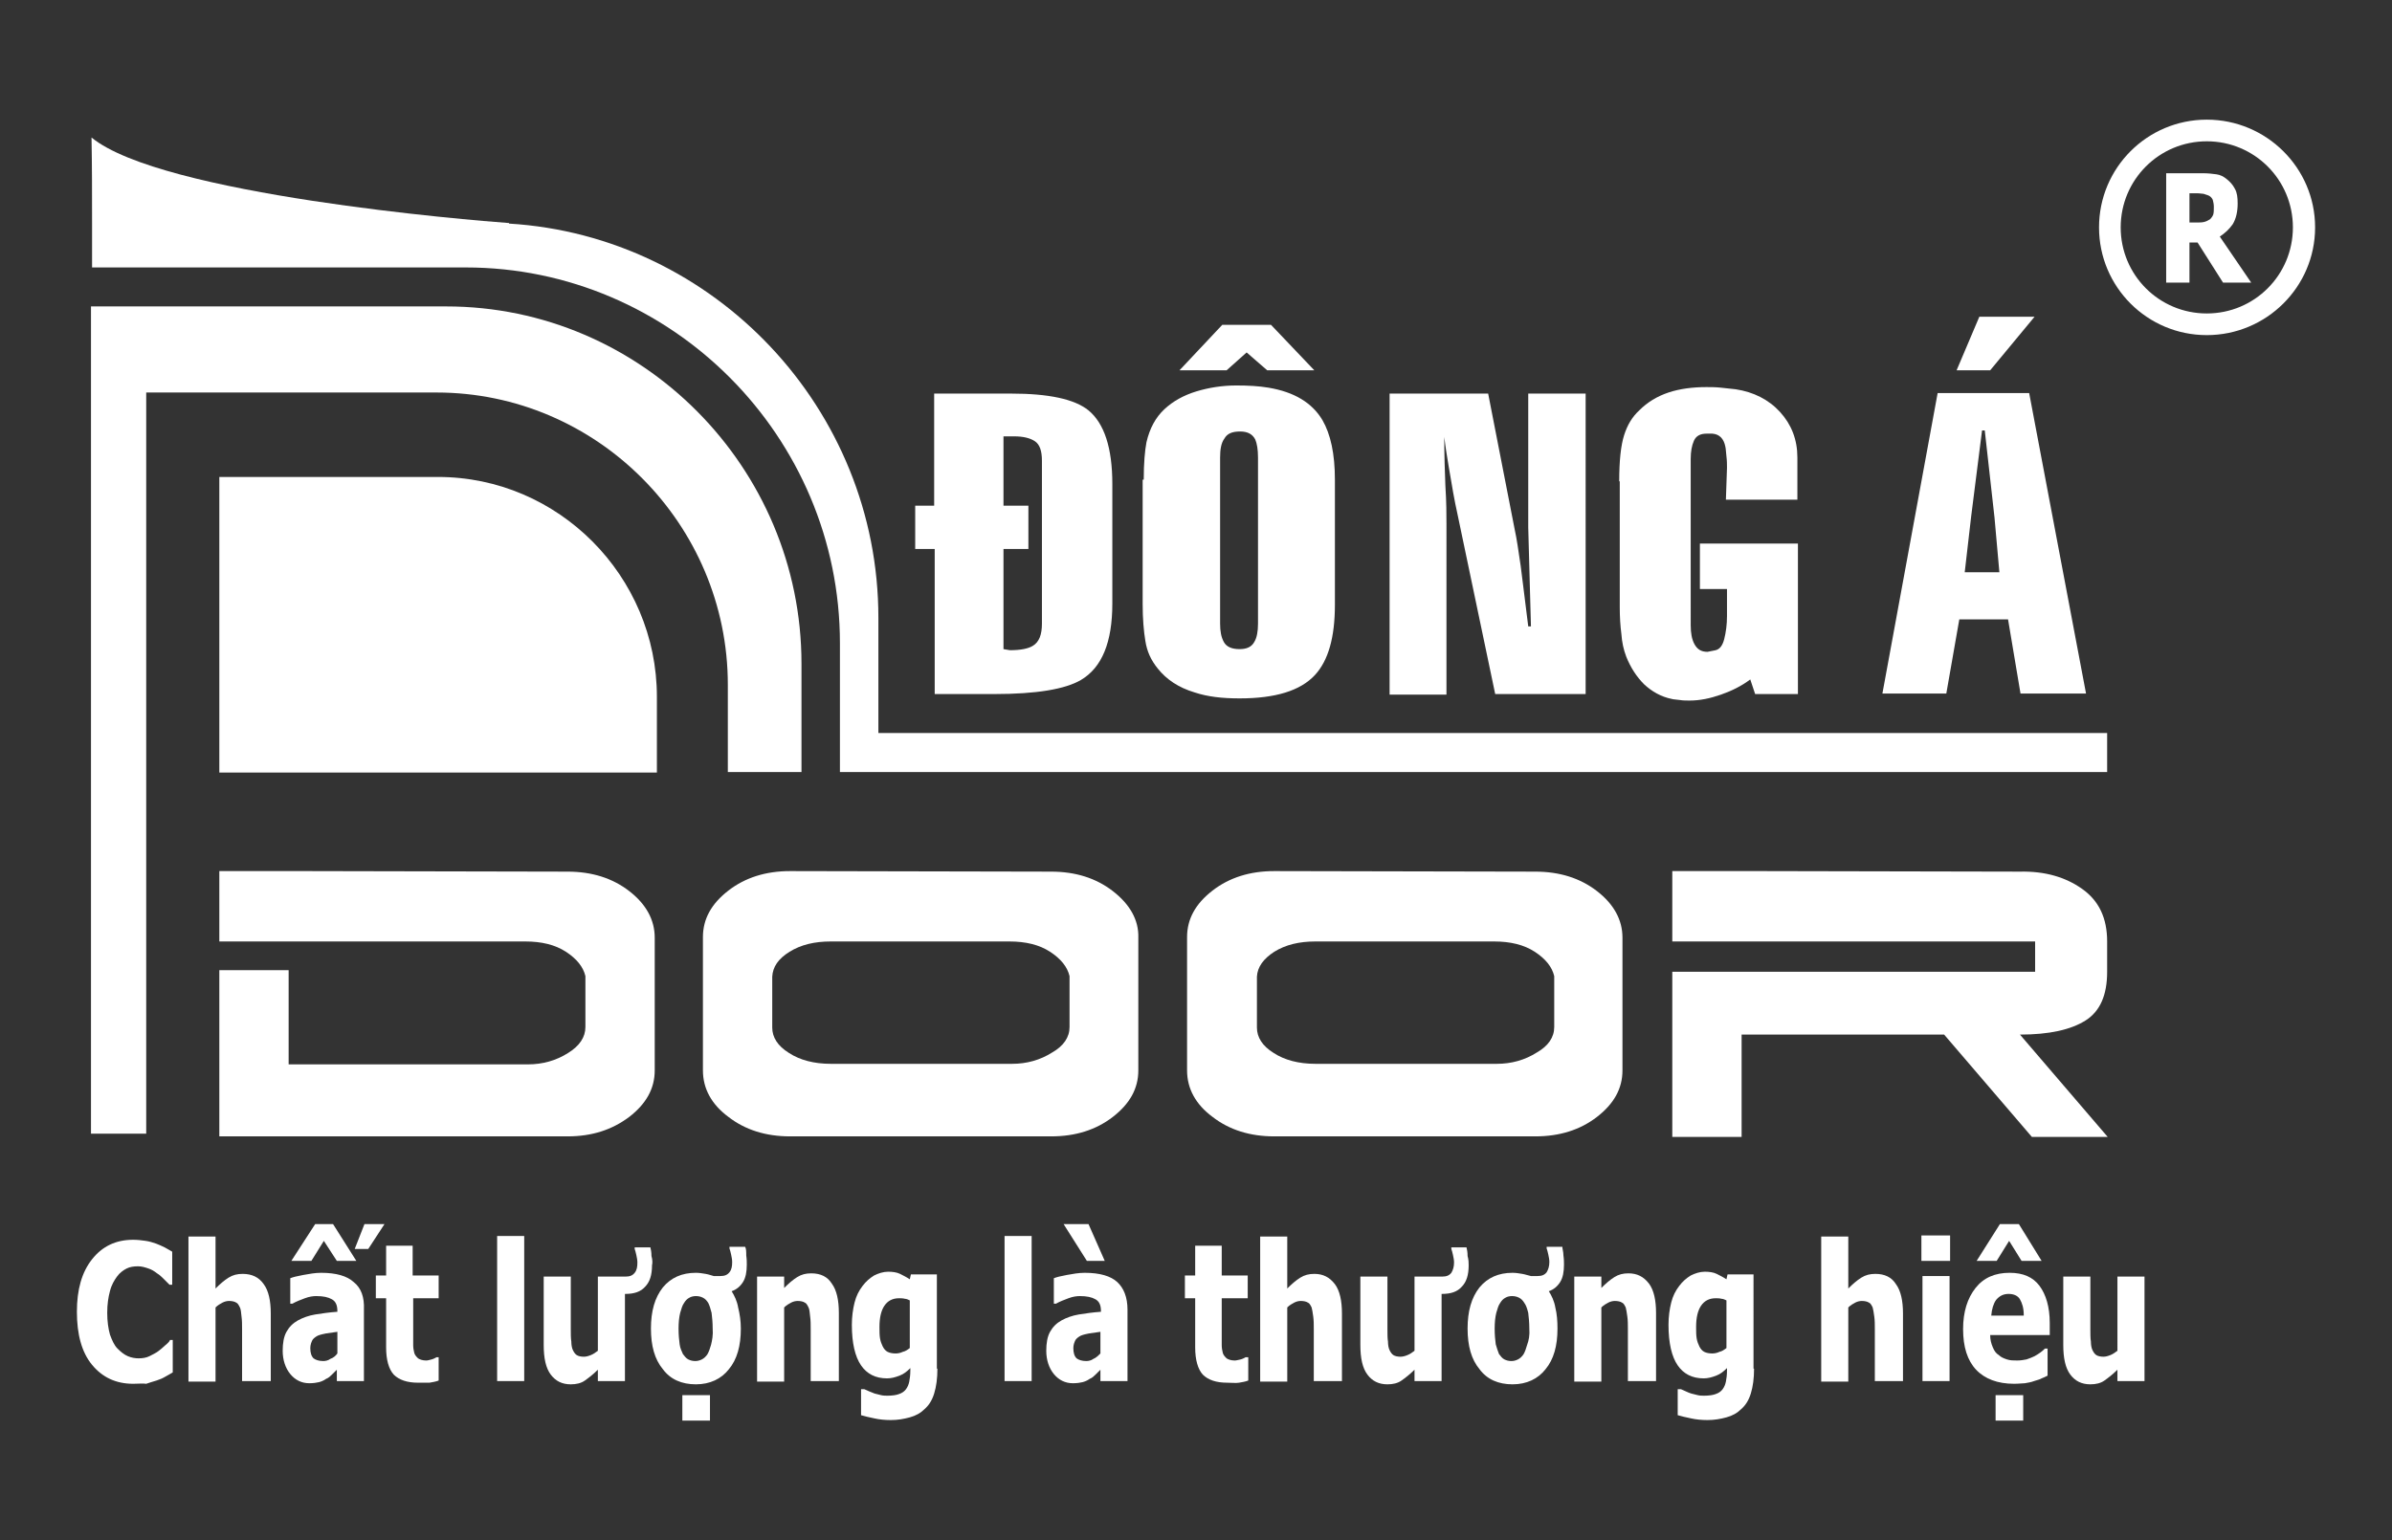 <?xml version="1.0" encoding="utf-8"?>
<!-- Generator: Adobe Illustrator 24.0.0, SVG Export Plug-In . SVG Version: 6.00 Build 0)  -->
<svg version="1.1" id="Layer_1" xmlns="http://www.w3.org/2000/svg" xmlns:xlink="http://www.w3.org/1999/xlink" x="0px" y="0px"
	 viewBox="0 0 441.7 284.5" style="enable-background:new 0 0 441.7 284.5;" xml:space="preserve">
<rect x="0" y="0" width="441.7" height="284.5" fill="#333333" stroke="none"/>
<style type="text/css">
	.st0{fill:#FFFFFF;}
</style>
<g>
	<path class="st0" d="M27,72.5h53.6c29.6,0,53.8,24.3,53.8,54v16.1H148v-20c0-36.3-29.5-66-65.6-66H16.8v152.8H27V72.5z"/>
	<polygon class="st0" points="375.7,58.5 365.5,58.5 361.3,68.4 367.5,68.4 	"/>
	<path class="st0" d="M361.8,114.4h9l2.3,13.7h12.1l-10.5-55.5h-16.9l-10.2,55.5h11.8L361.8,114.4z M364,95.3l2-15.8h0.5
		c0.6,5.4,1.2,10.7,1.8,16.1l0.9,10.1h-6.4L364,95.3z"/>
	<path class="st0" d="M172.5,128.2h11.1c7.8,0,13.1-0.9,16-2.6c3.9-2.3,5.8-7,5.8-14.1V89.4c0-6.7-1.5-11.2-4.4-13.6
		c-2.6-2.1-7.4-3.1-14.3-3.1h-14.2v20.7H169v8h3.6V128.2z M185.3,101.4h4.6v-8h-4.6V80.6h2c1.6,0,2.9,0.3,3.8,0.9
		c0.9,0.6,1.3,1.8,1.3,3.6v30.1c0,2-0.5,3.4-1.7,4.1c-0.8,0.5-2.2,0.8-4.2,0.8l-1.2-0.2V101.4z"/>
	<path class="st0" d="M299.1,112.2c0,1.7,0.1,3.4,0.3,4.9c0.1,1.5,0.4,2.9,0.9,4.2c0.8,2,1.9,3.7,3.3,5.1c1.4,1.3,3.1,2.3,5.1,2.7
		c0.3,0.1,0.8,0.1,1.5,0.2c0.6,0.1,1.2,0.1,1.8,0.1c1.9,0,3.8-0.4,5.8-1.1s3.8-1.6,5.4-2.8l0.9,2.7h7.9v-27.8h-18.1v8.4h5v5
		c0,1.6-0.2,3-0.5,4.2s-0.8,1.9-1.6,2.1l-1.5,0.3c-1.2,0-1.9-0.5-2.4-1.4s-0.7-2.1-0.7-3.5V84.8c0-1.4,0.2-2.5,0.6-3.4
		c0.4-0.9,1.2-1.3,2.3-1.3h1.1c1.3,0.1,2.1,0.9,2.4,2.4c0.1,0.4,0.1,1,0.2,1.8c0.1,0.8,0.1,1.5,0.1,2.1l-0.2,5.9h13.2v-7.8
		c0-3.3-1.1-6.1-3.2-8.4c-2.1-2.3-4.9-3.7-8.2-4.2c-0.9-0.1-1.8-0.2-2.8-0.3c-1-0.1-1.8-0.1-2.6-0.1c-2.5,0-4.9,0.3-7,1
		c-2.1,0.7-3.9,1.8-5.4,3.3c-1.3,1.2-2.2,2.7-2.8,4.6c-0.6,1.9-0.9,4.7-0.9,8.5h0.1V112.2z"/>
	<path class="st0" d="M267.1,96.7c0-1.6,0-3.9-0.2-7c-0.1-3.1-0.2-5.4-0.2-7v-2c0.2,1.8,0.5,3.6,0.8,5.4c0.6,3.6,1.1,6.5,1.6,8.7
		l7,33.4h16.7V72.7h-10.6v24.7l0.5,18.3h-0.5c-0.8-6.6-1.3-10.3-1.4-11.2c-0.4-2.7-0.7-4.9-1.1-6.7l-4.9-25.1h-18.2v55.4v0.2h10.5
		V96.7z"/>
	<polygon class="st0" points="230.2,65.1 234,68.4 242.7,68.4 234.7,60 225.7,60 217.8,68.4 226.5,68.4 	"/>
	<path class="st0" d="M213.8,123.5c1.6,2,3.8,3.5,6.8,4.4c2.4,0.8,5.1,1.1,8.3,1.1c6.6,0,11.2-1.4,13.9-4.3c2.5-2.7,3.7-7,3.7-13
		V88.6c0-4.8-0.8-8.4-2.3-11c-1.9-3.2-5.2-5.2-10-6c-1.8-0.3-3.8-0.4-5.9-0.4c-2.6,0-5.1,0.4-7.4,1.1c-2.3,0.7-4.3,1.8-5.9,3.3
		c-1.6,1.5-2.7,3.5-3.3,6.1c-0.3,1.6-0.5,3.9-0.5,6.9H211v23c0,2.7,0.2,5,0.5,6.8C211.8,120.3,212.5,121.9,213.8,123.5z M225.3,84.5
		c0-1.5,0.2-2.7,0.8-3.5c0.5-0.9,1.4-1.3,2.9-1.3c1.4,0,2.3,0.5,2.8,1.5c0.3,0.7,0.5,1.8,0.5,3.3v30.7c0,1.4-0.2,2.6-0.7,3.4
		c-0.5,0.9-1.4,1.3-2.7,1.3c-1.4,0-2.4-0.4-2.9-1.3c-0.5-0.9-0.7-2-0.7-3.4V84.5z"/>
	<path class="st0" d="M116.2,206.3c3.1-2.4,4.7-5.2,4.7-8.6v-24.5c0-3.3-1.6-6.2-4.7-8.6c-3.1-2.4-6.9-3.6-11.4-3.6l-48.2-0.1H40.5
		v13H97c3,0,5.5,0.6,7.5,1.9s3.2,2.8,3.6,4.5v9.4c0,1.9-1.1,3.5-3.2,4.8c-2.2,1.4-4.7,2.1-7.4,2.1H53.3v-17.4H40.5v30.7h64.3
		C109.3,209.9,113,208.7,116.2,206.3z"/>
	<path class="st0" d="M205.5,164.6c-3.1-2.4-6.9-3.6-11.4-3.6l-48.2-0.1c-4.5,0-8.3,1.2-11.4,3.6c-3.1,2.4-4.7,5.2-4.7,8.6v24.6
		c0,3.4,1.6,6.3,4.7,8.6c3.1,2.4,6.9,3.6,11.4,3.6h48.2c4.5,0,8.3-1.2,11.4-3.6c3.1-2.4,4.7-5.2,4.7-8.6v-24.5
		C210.3,169.9,208.6,167,205.5,164.6z M197.5,189.7c0,1.9-1.1,3.5-3.2,4.7c-2.2,1.4-4.7,2.1-7.4,2.1h-33.5c-3.1,0-5.7-0.7-7.7-2
		c-2.1-1.3-3.1-2.9-3.1-4.7v-9.4c0.1-1.8,1.1-3.3,3.2-4.6c2.1-1.3,4.6-1.9,7.6-1.9h33c3,0,5.5,0.6,7.5,1.9s3.2,2.8,3.6,4.5V189.7z"
		/>
	<path class="st0" d="M283.5,161l-48.2-0.1c-4.5,0-8.3,1.2-11.4,3.6c-3.1,2.4-4.7,5.2-4.7,8.6v24.6c0,3.4,1.6,6.3,4.7,8.6
		c3.1,2.4,6.9,3.6,11.4,3.6h48.2c4.5,0,8.3-1.2,11.4-3.6c3.1-2.4,4.7-5.2,4.7-8.6v-24.5c0-3.3-1.6-6.2-4.7-8.6
		C291.8,162.2,288,161,283.5,161z M287,189.7c0,1.9-1.1,3.5-3.2,4.7c-2.2,1.4-4.7,2.1-7.4,2.1h-33.5c-3.1,0-5.7-0.7-7.7-2
		c-2.1-1.3-3.1-2.9-3.1-4.7v-9.4c0.1-1.8,1.2-3.3,3.2-4.6c2.1-1.3,4.6-1.9,7.6-1.9h33c3,0,5.5,0.6,7.5,1.9s3.2,2.8,3.6,4.5V189.7z"
		/>
	<path class="st0" d="M373,191.1c5.4,0,9.4-0.9,12.1-2.6s4-4.7,4-9v-5.6c0-4.3-1.5-7.5-4.6-9.7c-3.1-2.2-6.9-3.3-11.5-3.2l-48.1-0.1
		h-16.1v13h67v5.6h-67V210h12.8v-18.9H359l16.2,18.9h14L373,191.1z"/>
	<path class="st0" d="M121.3,128.7c0-22.3-18.2-40.6-40.4-40.6H40.5v54.5v0.1h80.8V128.7z"/>
	<path class="st0" d="M17,49.4h69c38,0,69.1,31.2,69.1,69.4v23.8h234v-7.2H162.2v-21.3c0-38.6-30.3-70.5-68.2-72.8v-0.1
		c-7-0.5-64.2-5.2-77.1-15.8C17,30.7,17,35.9,17,41.2V49.4z"/>
	<path class="st0" d="M30.5,248.5c-0.4,0.4-0.8,0.7-1.3,1.1c-0.4,0.3-1,0.6-1.6,0.9c-0.6,0.3-1.3,0.4-2,0.4c-0.6,0-1.3-0.1-2-0.4
		c-0.7-0.3-1.3-0.8-1.9-1.4c-0.6-0.6-1-1.5-1.4-2.6c-0.3-1.1-0.5-2.4-0.5-4c0-1.6,0.2-2.9,0.5-4c0.3-1.2,0.8-2,1.3-2.7
		s1.2-1.2,1.8-1.5c0.6-0.3,1.3-0.4,2.1-0.4c0.7,0,1.3,0.2,1.9,0.4c0.6,0.2,1.1,0.5,1.6,0.9c0.5,0.3,0.9,0.7,1.3,1.1
		c0.4,0.4,0.7,0.7,1,1h0.5v-6.1c-0.4-0.2-0.8-0.5-1.4-0.8c-0.6-0.3-1.1-0.5-1.6-0.7c-0.6-0.2-1.2-0.4-1.9-0.5
		c-0.7-0.1-1.5-0.2-2.3-0.2c-3.2,0-5.7,1.2-7.6,3.6c-1.9,2.4-2.8,5.6-2.8,9.7c0,4.2,0.9,7.5,2.8,9.8c1.9,2.3,4.4,3.5,7.6,3.5
		c1,0,1.8-0.1,2.4,0c0.6-0.2,1.2-0.4,1.9-0.6c0.6-0.2,1.1-0.4,1.6-0.7c0.6-0.3,1-0.6,1.4-0.8v-6h-0.5
		C31.3,247.8,31,248.1,30.5,248.5z"/>
	<path class="st0" d="M44.8,235.3c-1,0-1.8,0.2-2.6,0.7s-1.6,1.2-2.4,2v-9.6h-5v26.8h5v-13.7c0.4-0.4,0.9-0.7,1.3-0.9
		c0.4-0.2,0.8-0.3,1.2-0.3c0.5,0,1,0.1,1.3,0.3c0.3,0.1,0.5,0.5,0.7,0.9c0.2,0.4,0.2,0.9,0.3,1.7c0.1,0.7,0.1,1.5,0.1,2.3v9.6h5H50
		v-12.5c0-2.3-0.4-4.2-1.3-5.4C47.8,235.9,46.5,235.3,44.8,235.3z"/>
	<polygon class="st0" points="67.3,226.1 65.5,230.7 68,230.7 71,226.1 	"/>
	<path class="st0" d="M65.3,236.8c-1.2-1.1-3.2-1.7-6-1.7c-1.1,0-2.2,0.2-3.3,0.4c-1.1,0.2-1.9,0.4-2.4,0.6v4.7H54
		c0.7-0.4,1.5-0.7,2.3-1c0.8-0.3,1.5-0.4,2.1-0.4c1.3,0,2.2,0.2,2.9,0.6c0.7,0.4,1,1.1,1,2.2v0.1c-1.5,0.1-2.8,0.3-4.1,0.5
		c-1.2,0.2-2.3,0.6-3.2,1.1c-0.9,0.5-1.6,1.2-2.1,2.1c-0.5,0.9-0.7,2.1-0.7,3.5c0,1.7,0.5,3.2,1.4,4.3c0.9,1.1,2.1,1.7,3.5,1.7
		c0.8,0,1.4-0.1,1.8-0.2c0.4-0.1,0.9-0.3,1.3-0.6c0.5-0.2,0.8-0.5,1.1-0.8c0.2-0.2,0.6-0.6,0.9-0.9v2.1h5v-13.2
		C67.3,239.6,66.7,237.9,65.3,236.8z M62.3,250c-0.3,0.4-0.7,0.8-1.3,1c-0.4,0.3-0.9,0.4-1.3,0.4c-0.8,0-1.4-0.2-1.8-0.5
		c-0.4-0.4-0.6-1-0.6-1.9c0-0.6,0.2-1.1,0.4-1.5c0.2-0.3,0.6-0.6,1-0.8c0.5-0.2,1-0.3,1.5-0.4c0.6-0.1,1.3-0.2,2.1-0.3V250z"/>
	<polygon class="st0" points="57.5,232.9 59.8,229.2 62.2,232.9 65.8,232.9 61.5,226.1 58.2,226.1 53.8,232.9 	"/>
	<path class="st0" d="M76.3,230.1h-5v5.5h-1.9v4.2h1.9v9.1c0,2.3,0.5,4,1.4,5c1,1,2.5,1.5,4.5,1.5c0.8,0,1.6,0,2.1,0
		c0.6-0.1,1.2-0.2,1.7-0.4v-4.3h-0.4c-0.2,0.1-0.5,0.3-0.9,0.4c-0.4,0.1-0.7,0.2-1,0.2c-0.7,0-1.2-0.2-1.5-0.4
		c-0.3-0.3-0.6-0.6-0.7-1c-0.1-0.4-0.2-0.9-0.2-1.4s0-1.1,0-1.8v-6.9H81v-4.2h-4.8V230.1z"/>
	<rect x="91.8" y="228.3" class="st0" width="5" height="26.8"/>
	<path class="st0" d="M120.3,232c0-0.7-0.1-1.2-0.2-1.6h-2.9v0.3c0.1,0.3,0.2,0.6,0.3,1.1c0.1,0.5,0.2,0.9,0.2,1.4
		c0,0.8-0.1,1.4-0.5,1.9c-0.4,0.5-0.9,0.7-1.7,0.7h-5.1v13.7c-0.4,0.3-0.8,0.6-1.3,0.8s-0.9,0.3-1.3,0.3c-0.5,0-1-0.1-1.3-0.3
		s-0.5-0.5-0.7-0.9c-0.2-0.4-0.3-1-0.3-1.6c-0.1-0.6-0.1-1.4-0.1-2.4v-9.6h-5v12.6c0,2.5,0.4,4.3,1.3,5.5c0.9,1.2,2.1,1.8,3.7,1.8
		c1,0,1.9-0.2,2.6-0.7s1.5-1.1,2.4-2v2.1h5V239h0.1c1.6,0,2.8-0.4,3.6-1.3c0.9-0.9,1.3-2.2,1.3-4C120.5,233.3,120.5,232.7,120.3,232
		z"/>
	<path class="st0" d="M137.6,230.3h-2.9v0.3c0.1,0.3,0.2,0.6,0.3,1.1s0.2,0.9,0.2,1.4c0,0.8-0.1,1.4-0.5,1.9
		c-0.4,0.5-0.9,0.7-1.7,0.7h-1.2c-0.4-0.1-0.9-0.3-1.5-0.4c-0.6-0.1-1.2-0.2-1.8-0.2c-2.6,0-4.6,0.9-6.1,2.7
		c-1.5,1.9-2.2,4.4-2.2,7.6c0,3.2,0.7,5.7,2.2,7.5c1.4,1.9,3.5,2.8,6.1,2.8c2.6,0,4.7-1,6.1-2.8c1.5-1.8,2.2-4.3,2.2-7.5
		c0-1.4-0.2-2.7-0.5-3.9c-0.2-1.2-0.7-2.2-1.2-3c0.9-0.3,1.6-0.9,2.1-1.7s0.7-1.9,0.7-3.2c0-0.4,0-1-0.1-1.7
		C137.8,231.2,137.8,230.7,137.6,230.3z M131.3,248.4c-0.2,0.7-0.4,1.3-0.7,1.8c-0.3,0.4-0.6,0.7-1,0.9c-0.4,0.2-0.8,0.3-1.2,0.3
		c-0.5,0-0.9-0.1-1.3-0.3c-0.4-0.2-0.7-0.6-1-1c-0.2-0.5-0.5-1-0.6-1.8s-0.2-1.7-0.2-2.9c0-1.1,0.1-2.1,0.3-2.9
		c0.2-0.7,0.4-1.4,0.7-1.8c0.3-0.5,0.6-0.8,1-1c0.3-0.2,0.8-0.3,1.2-0.3c0.5,0,0.9,0.1,1.3,0.3c0.4,0.2,0.7,0.5,1,1
		c0.2,0.4,0.4,1,0.6,1.8c0.1,0.8,0.2,1.8,0.2,2.9C131.7,246.6,131.5,247.6,131.3,248.4z"/>
	<rect x="126" y="257.7" class="st0" width="5.1" height="4.7"/>
	<path class="st0" d="M149.8,235.2c-1,0-1.8,0.2-2.6,0.7s-1.6,1.2-2.4,2v-2.1h-5v19.4h5v-13.7c0.4-0.4,0.9-0.7,1.3-0.9
		c0.4-0.2,0.8-0.3,1.2-0.3c0.5,0,1,0.1,1.3,0.3c0.3,0.1,0.5,0.5,0.7,0.9c0.2,0.4,0.2,0.9,0.3,1.7c0.1,0.7,0.1,1.5,0.1,2.3v9.6h5h0.2
		v-12.6c0-2.3-0.4-4.2-1.3-5.4C152.8,235.8,151.5,235.2,149.8,235.2z"/>
	<path class="st0" d="M173,235.4h-4.8l-0.2,0.9c-0.6-0.4-1.2-0.7-1.8-1s-1.4-0.4-2.2-0.4c-0.9,0-1.8,0.3-2.6,0.7
		c-0.8,0.5-1.5,1.1-2.1,1.9c-0.7,0.9-1.2,1.9-1.5,3.1c-0.3,1.2-0.5,2.6-0.5,4.1c0,3.4,0.6,5.9,1.7,7.5c1.1,1.6,2.7,2.4,4.8,2.4
		c0.8,0,1.5-0.2,2.3-0.5c0.8-0.3,1.4-0.8,2-1.4v0.4c0,0.9-0.1,1.6-0.2,2.1c-0.1,0.5-0.3,1-0.6,1.4c-0.3,0.4-0.7,0.7-1.3,0.9
		c-0.5,0.2-1.3,0.3-2.1,0.3c-0.4,0-0.8,0-1.2-0.1c-0.4-0.1-0.8-0.2-1.2-0.3c-0.3-0.1-0.7-0.3-1-0.4c-0.4-0.2-0.7-0.3-0.9-0.4H159
		v4.8c0.7,0.2,1.5,0.4,2.5,0.6c0.9,0.2,1.9,0.3,3,0.3c1.3,0,2.4-0.2,3.5-0.5s2-0.8,2.7-1.5c0.8-0.7,1.4-1.6,1.8-2.9s0.6-2.8,0.6-4.6
		H173V235.4z M168,249c-0.4,0.3-0.8,0.6-1.3,0.7c-0.4,0.2-0.9,0.3-1.3,0.3c-0.6,0-1.1-0.1-1.5-0.3c-0.4-0.2-0.7-0.6-0.9-1
		c-0.2-0.4-0.4-0.9-0.5-1.5c-0.1-0.6-0.1-1.3-0.1-2.1c0-1.7,0.3-3,0.9-3.9c0.6-0.9,1.5-1.4,2.7-1.4c0.4,0,0.7,0,1.1,0.1
		c0.3,0,0.7,0.2,0.9,0.3V249z"/>
	<rect x="185.5" y="228.3" class="st0" width="5" height="26.8"/>
	<polygon class="st0" points="204,232.9 201,226.1 196.4,226.1 200.7,232.9 	"/>
	<path class="st0" d="M206.3,236.8c-1.2-1.1-3.2-1.7-6-1.7c-1.1,0-2.2,0.2-3.3,0.4c-1.1,0.2-1.9,0.4-2.4,0.6v4.7h0.4
		c0.7-0.4,1.5-0.7,2.3-1s1.5-0.4,2.1-0.4c1.3,0,2.2,0.2,2.9,0.6c0.7,0.4,1,1.1,1,2.2v0.1c-1.5,0.1-2.8,0.3-4.1,0.5
		c-1.2,0.2-2.3,0.6-3.2,1.1c-0.9,0.5-1.6,1.2-2.1,2.1c-0.5,0.9-0.7,2.1-0.7,3.5c0,1.7,0.5,3.2,1.4,4.3c0.9,1.1,2.1,1.7,3.5,1.7
		c0.8,0,1.4-0.1,1.8-0.2c0.4-0.1,0.9-0.3,1.3-0.6c0.5-0.2,0.8-0.5,1.1-0.8c0.2-0.2,0.6-0.6,0.9-0.9v2.1h5v-13.2
		C208.2,239.6,207.5,237.9,206.3,236.8z M203.2,250c-0.4,0.4-0.8,0.8-1.3,1c-0.4,0.3-0.9,0.4-1.3,0.4c-0.8,0-1.4-0.2-1.8-0.5
		c-0.4-0.4-0.6-1-0.6-1.9c0-0.6,0.2-1.1,0.4-1.5c0.2-0.3,0.6-0.6,1-0.8c0.5-0.2,1-0.3,1.5-0.4c0.6-0.1,1.3-0.2,2.1-0.3V250z"/>
	<path class="st0" d="M225.7,230.1h-5v5.5h-1.9v4.2h1.9v9.1c0,2.3,0.5,4,1.4,5c1,1,2.5,1.5,4.5,1.5c0.9,0,1.6,0.1,2.2,0
		s1.2-0.2,1.7-0.4v-4.3H230c-0.2,0.1-0.5,0.3-0.9,0.4c-0.5,0.1-0.8,0.2-1.1,0.2c-0.7,0-1.2-0.2-1.5-0.4c-0.3-0.3-0.6-0.6-0.7-1
		c-0.1-0.4-0.2-0.9-0.2-1.4s0-1.1,0-1.8v-6.9h4.8v-4.2h-4.8V230.1z"/>
	<path class="st0" d="M242.7,235.3c-1,0-1.8,0.2-2.6,0.7s-1.6,1.2-2.4,2v-9.6h-5v26.8h5v-13.7c0.4-0.4,0.9-0.7,1.3-0.9
		c0.4-0.2,0.8-0.3,1.2-0.3c0.5,0,1,0.1,1.3,0.3c0.3,0.1,0.5,0.5,0.7,0.9c0.1,0.4,0.2,0.9,0.3,1.7c0.1,0.7,0.1,1.5,0.1,2.3v9.6h5h0.2
		v-12.5c0-2.3-0.4-4.2-1.3-5.4C245.5,235.9,244.3,235.3,242.7,235.3z"/>
	<path class="st0" d="M271,232c0-0.7-0.1-1.2-0.2-1.6H268v0.3c0.1,0.3,0.2,0.6,0.3,1.1c0.1,0.5,0.2,0.9,0.2,1.4
		c0,0.8-0.2,1.4-0.5,1.9c-0.4,0.5-0.9,0.7-1.7,0.7h-5.1v13.7c-0.4,0.3-0.8,0.6-1.3,0.8s-0.9,0.3-1.3,0.3c-0.5,0-1-0.1-1.3-0.3
		c-0.3-0.2-0.5-0.5-0.7-0.9c-0.2-0.4-0.3-1-0.3-1.6c-0.1-0.6-0.1-1.4-0.1-2.4v-9.6h-5v12.6c0,2.5,0.4,4.3,1.3,5.5
		c0.9,1.2,2.1,1.8,3.7,1.8c1,0,1.9-0.2,2.6-0.7s1.5-1.1,2.4-2v2.1h5V239h0.1c1.6,0,2.8-0.4,3.6-1.3c0.9-0.9,1.3-2.2,1.3-4
		C271.2,233.3,271.2,232.7,271,232z"/>
	<path class="st0" d="M288.5,230.3h-2.9v0.3c0.1,0.3,0.2,0.6,0.3,1.1c0.1,0.5,0.2,0.9,0.2,1.4c0,0.8-0.2,1.4-0.5,1.9
		c-0.4,0.5-0.9,0.7-1.7,0.7h-1.2c-0.5-0.1-1-0.3-1.6-0.4s-1.2-0.2-1.8-0.2c-2.6,0-4.6,0.9-6.1,2.7c-1.5,1.9-2.2,4.4-2.2,7.6
		c0,3.2,0.7,5.7,2.2,7.5c1.4,1.9,3.5,2.8,6.1,2.8c2.6,0,4.7-1,6.1-2.8c1.5-1.8,2.2-4.3,2.2-7.5c0-1.4-0.1-2.7-0.4-3.9
		c-0.2-1.2-0.7-2.2-1.2-3c0.9-0.3,1.6-0.9,2.1-1.7s0.7-1.9,0.7-3.2c0-0.4,0-1-0.1-1.7C288.7,231.2,288.5,230.7,288.5,230.3z
		 M282,248.4c-0.2,0.7-0.4,1.3-0.7,1.8c-0.3,0.4-0.6,0.7-1,0.9s-0.8,0.3-1.2,0.3c-0.5,0-0.9-0.1-1.3-0.3c-0.4-0.2-0.7-0.6-1-1
		c-0.2-0.5-0.4-1.1-0.6-1.8c-0.1-0.8-0.2-1.7-0.2-2.9c0-1.1,0.1-2.1,0.3-2.9c0.2-0.7,0.4-1.4,0.7-1.8c0.3-0.5,0.6-0.8,1-1
		c0.3-0.2,0.8-0.3,1.2-0.3c0.5,0,0.9,0.1,1.3,0.3c0.4,0.2,0.7,0.5,1,1c0.3,0.4,0.5,1,0.7,1.8c0.1,0.8,0.2,1.8,0.2,2.9
		C282.5,246.6,282.3,247.6,282,248.4z"/>
	<path class="st0" d="M300.7,235.2c-1,0-1.8,0.2-2.6,0.7s-1.6,1.2-2.4,2v-2.1h-5v19.4h5v-13.7c0.4-0.4,0.9-0.7,1.3-0.9
		c0.4-0.2,0.8-0.3,1.2-0.3c0.5,0,1,0.1,1.3,0.3c0.3,0.1,0.5,0.5,0.7,0.9c0.1,0.4,0.2,0.9,0.3,1.7c0.1,0.7,0.1,1.5,0.1,2.3v9.6h5h0.2
		v-12.6c0-2.3-0.4-4.2-1.3-5.4C303.5,235.8,302.3,235.2,300.7,235.2z"/>
	<path class="st0" d="M323.8,235.4H319l-0.2,0.9c-0.6-0.4-1.2-0.7-1.8-1c-0.6-0.3-1.4-0.4-2.2-0.4c-0.9,0-1.8,0.3-2.6,0.7
		c-0.8,0.5-1.5,1.1-2.1,1.9c-0.7,0.9-1.2,1.9-1.5,3.1c-0.3,1.2-0.5,2.6-0.5,4.1c0,3.4,0.6,5.9,1.7,7.5c1.1,1.6,2.7,2.4,4.8,2.4
		c0.8,0,1.5-0.2,2.3-0.5s1.4-0.8,2-1.4v0.4c0,0.9-0.1,1.6-0.2,2.1c-0.1,0.5-0.3,1-0.6,1.4c-0.3,0.4-0.7,0.7-1.3,0.9
		c-0.5,0.2-1.3,0.3-2.1,0.3c-0.4,0-0.8,0-1.2-0.1c-0.4-0.1-0.8-0.2-1.2-0.3c-0.3-0.1-0.6-0.2-1-0.4c-0.4-0.2-0.7-0.3-0.9-0.4h-0.6
		v4.8c0.7,0.2,1.5,0.4,2.5,0.6c0.9,0.2,1.9,0.3,3,0.3c1.3,0,2.4-0.2,3.5-0.5c1.1-0.3,2-0.8,2.7-1.5c0.8-0.7,1.4-1.6,1.8-2.9
		c0.4-1.3,0.6-2.8,0.6-4.6h-0.1V235.4z M318.8,249c-0.4,0.3-0.8,0.6-1.3,0.7c-0.4,0.2-0.9,0.3-1.3,0.3c-0.6,0-1.1-0.1-1.5-0.3
		c-0.4-0.2-0.7-0.6-0.9-1c-0.2-0.4-0.4-0.9-0.5-1.5c-0.1-0.6-0.1-1.3-0.1-2.1c0-1.7,0.3-3,0.9-3.9c0.6-0.9,1.5-1.4,2.7-1.4
		c0.4,0,0.7,0,1.1,0.1c0.3,0,0.7,0.2,0.9,0.3V249z"/>
	<path class="st0" d="M346.3,235.3c-1,0-1.8,0.2-2.6,0.7s-1.6,1.2-2.4,2v-9.6h-5v26.8h5v-13.7c0.4-0.4,0.9-0.7,1.3-0.9
		c0.4-0.2,0.8-0.3,1.2-0.3c0.5,0,1,0.1,1.3,0.3c0.3,0.1,0.5,0.5,0.7,0.9c0.1,0.4,0.2,0.9,0.3,1.7c0.1,0.7,0.1,1.5,0.1,2.3v9.6h5h0.2
		v-12.5c0-2.3-0.4-4.2-1.3-5.4C349.3,235.9,348,235.3,346.3,235.3z"/>
	<rect x="354.8" y="228.2" class="st0" width="5.3" height="4.7"/>
	<rect x="355" y="235.7" class="st0" width="5" height="19.4"/>
	<polygon class="st0" points="369.3,226.1 365,232.9 368.7,232.9 371,229.2 373.3,232.9 377,232.9 372.8,226.1 	"/>
	<path class="st0" d="M371.1,235.1c-2.7,0-4.8,0.9-6.3,2.8c-1.5,1.9-2.3,4.4-2.3,7.6c0,3.3,0.8,5.8,2.4,7.5c1.6,1.7,4,2.6,7,2.6
		c0.9,0,1.6-0.1,2-0.1c0.6-0.1,1.2-0.2,1.7-0.4c0.6-0.2,1.1-0.3,1.4-0.5c0.3-0.1,0.7-0.3,1.1-0.5v-5h-0.5c-0.2,0.2-0.5,0.5-0.8,0.7
		c-0.3,0.2-0.7,0.5-1.1,0.7c-0.4,0.2-0.9,0.4-1.5,0.6c-0.5,0.1-1.1,0.2-1.7,0.2c-0.7,0-1.3,0-1.9-0.2c-0.6-0.2-1.1-0.4-1.5-0.8
		c-0.5-0.3-0.8-0.7-1.1-1.4s-0.5-1.4-0.5-2.3h11v-2.2c0-3-0.7-5.3-1.9-6.9C375.4,235.9,373.6,235.1,371.1,235.1z M373.7,243h-6
		c0.1-1.2,0.4-2.2,0.9-2.9c0.6-0.7,1.3-1.1,2.3-1.1c0.9,0,1.7,0.3,2.1,1s0.7,1.6,0.7,2.9V243z"/>
	<rect x="368.5" y="257.7" class="st0" width="5.1" height="4.7"/>
	<path class="st0" d="M391,249.5c-0.4,0.3-0.8,0.6-1.3,0.8s-0.9,0.3-1.3,0.3c-0.5,0-1-0.1-1.3-0.3c-0.3-0.2-0.5-0.5-0.7-0.9
		c-0.2-0.4-0.3-1-0.3-1.6c-0.1-0.6-0.1-1.4-0.1-2.4v-9.6h-5v12.6c0,2.5,0.4,4.3,1.3,5.5c0.9,1.2,2.1,1.8,3.7,1.8
		c1,0,1.9-0.2,2.6-0.7c0.7-0.5,1.5-1.1,2.4-2v2.1h5v-19.3h-5V249.5z"/>
	<path class="st0" d="M412.3,41.4c0.6-1,0.9-2.3,0.9-3.8c0-1.1-0.1-2-0.5-2.7c-0.4-0.8-0.9-1.3-1.5-1.8c-0.6-0.5-1.2-0.8-1.9-0.9
		c-0.7-0.1-1.6-0.2-2.5-0.2H400v20.2h4.3v-7.4h1.5l4.7,7.4h5.2l-5.8-8.5C410.8,43.1,411.6,42.4,412.3,41.4z M408.7,39.6
		c-0.1,0.3-0.3,0.6-0.6,0.9c-0.3,0.2-0.7,0.4-1.1,0.5c-0.4,0.1-0.9,0.1-1.5,0.1h-1.2v-5.4h1.4c0.5,0,0.9,0.1,1.2,0.1
		c0.3,0.1,0.6,0.2,0.9,0.3c0.4,0.2,0.6,0.4,0.8,0.8c0.1,0.4,0.2,0.8,0.2,1.3C408.8,38.8,408.8,39.2,408.7,39.6z"/>
	<path class="st0" d="M407.5,22.1c-11,0-19.9,8.9-19.9,19.9s8.9,19.9,19.9,19.9S427.5,53,427.5,42S418.5,22.1,407.5,22.1z
		 M407.5,57.9c-8.8,0-15.9-7.1-15.9-15.9s7.1-15.9,15.9-15.9c8.8,0,15.9,7.1,15.9,15.9S416.3,57.9,407.5,57.9z"/>
</g>
</svg>
